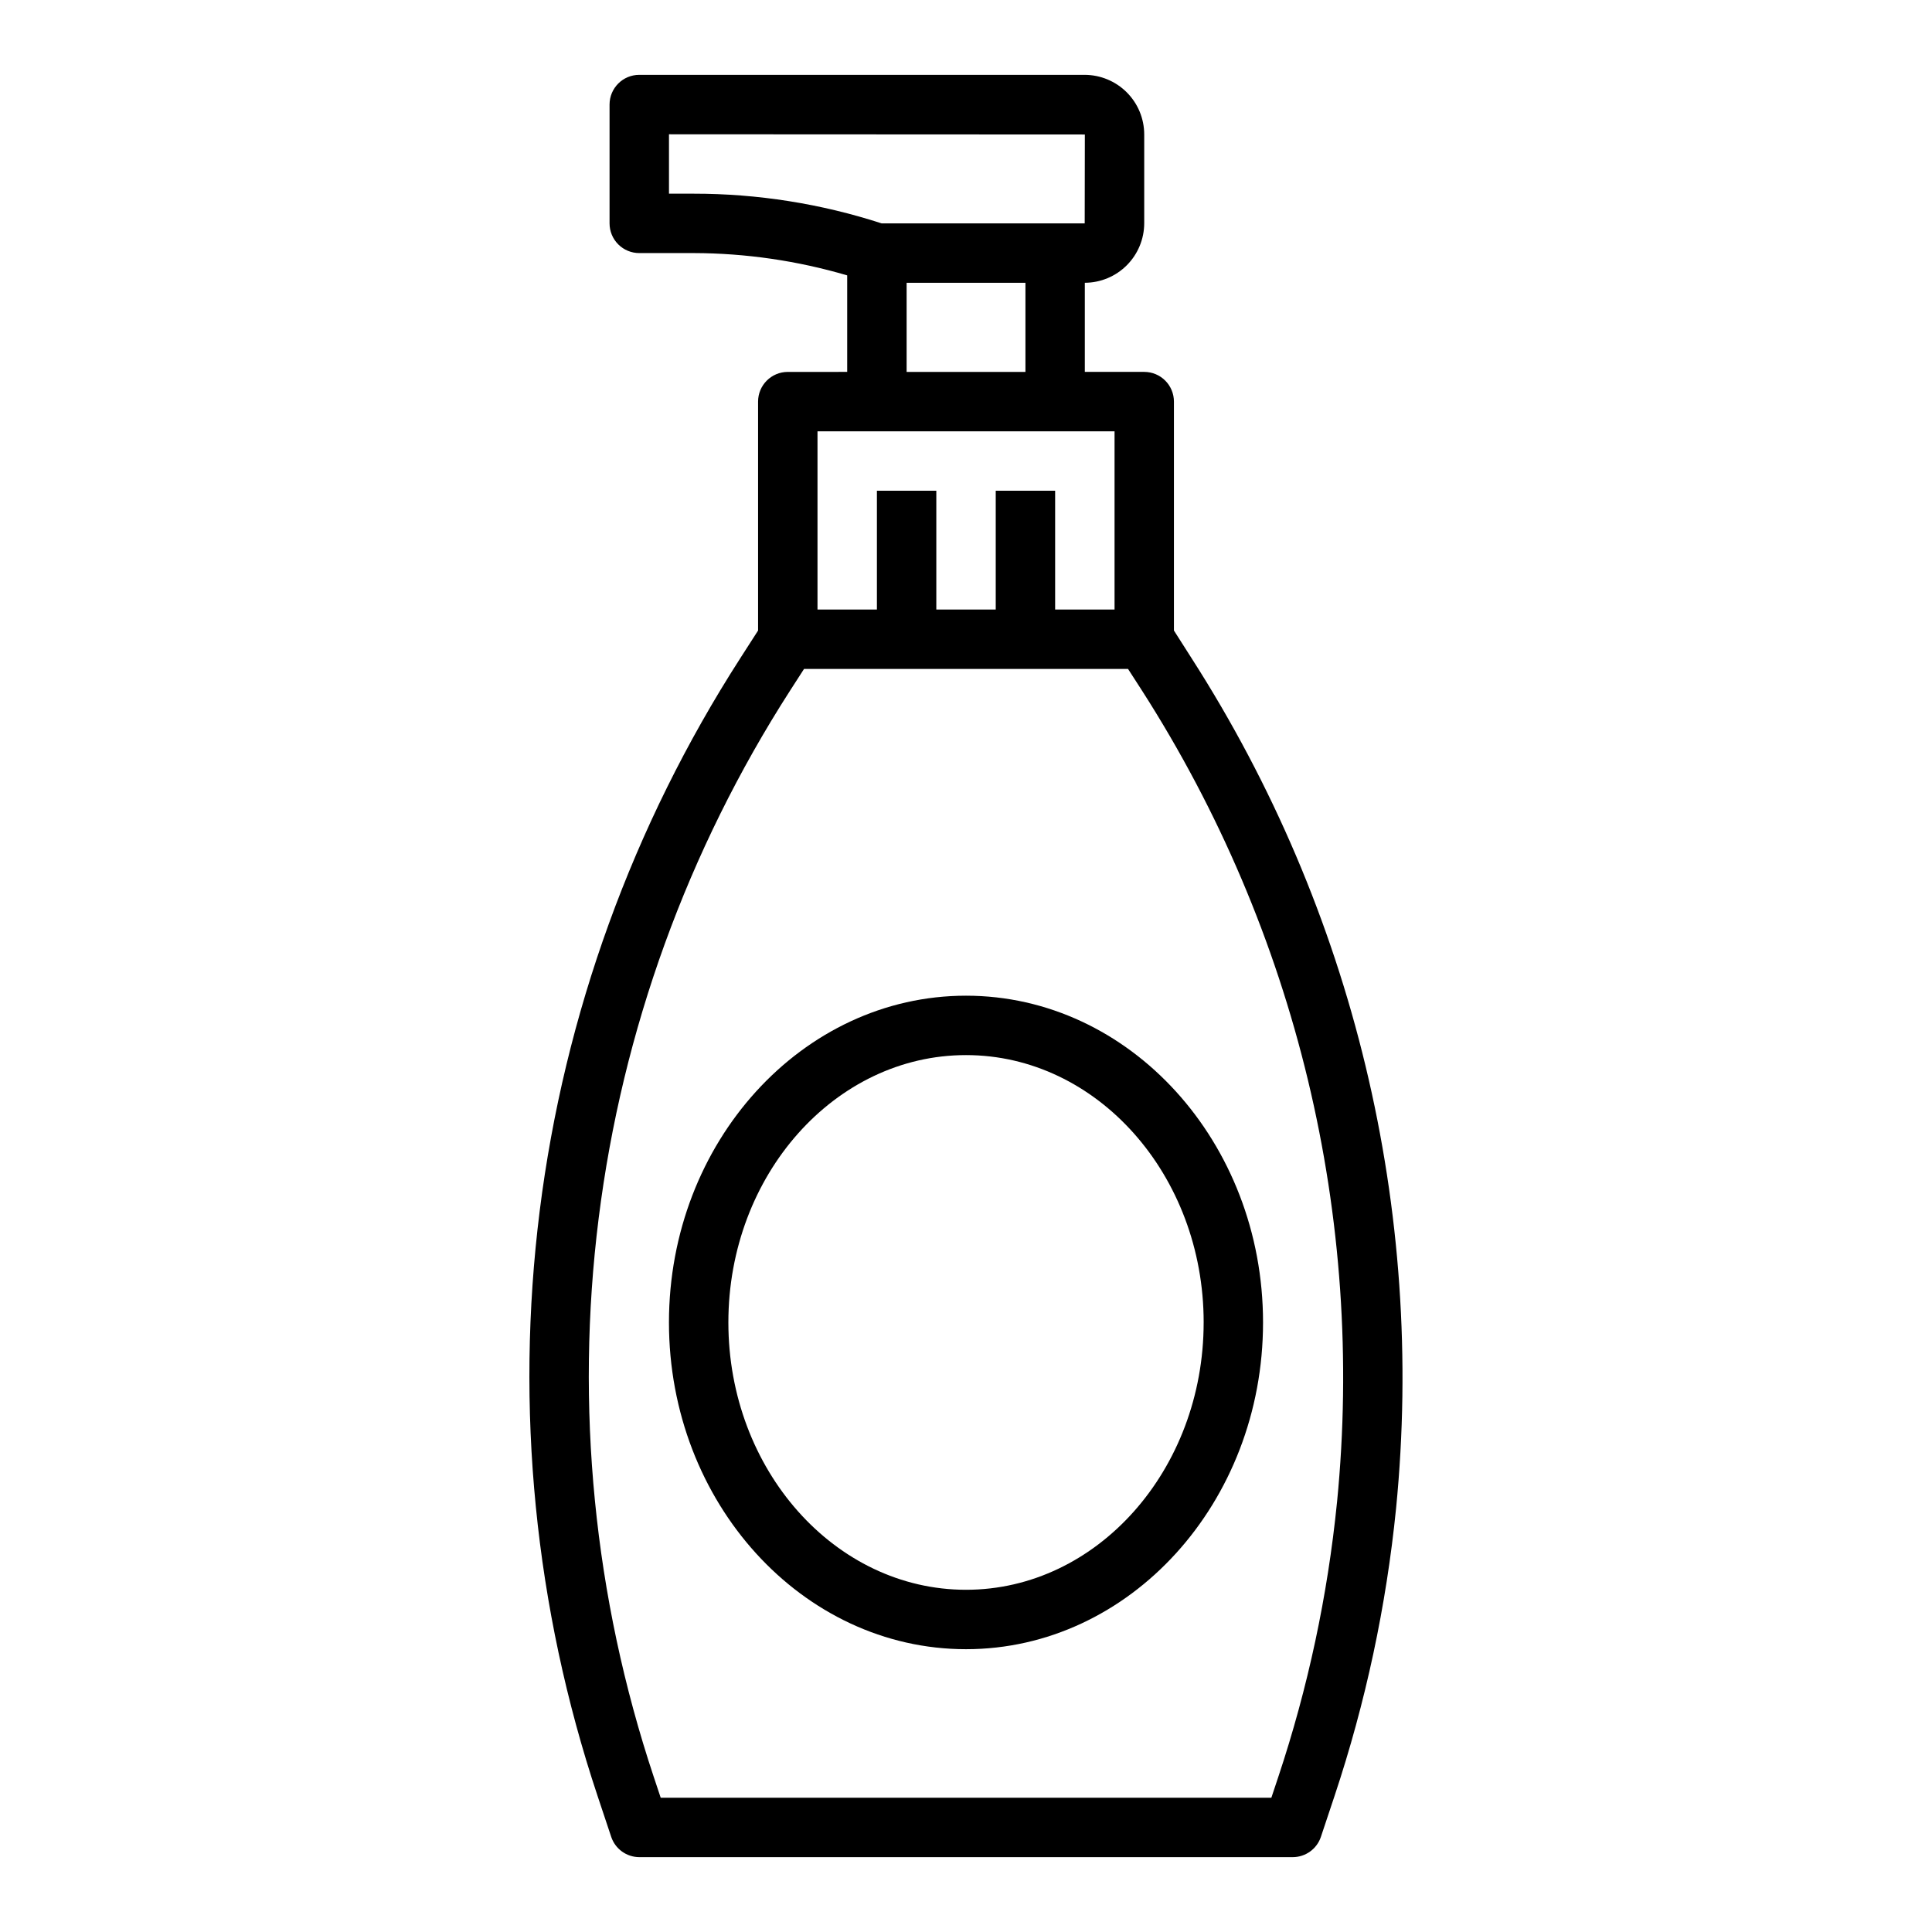 <?xml version="1.0" encoding="UTF-8"?>
<!-- Uploaded to: ICON Repo, www.svgrepo.com, Generator: ICON Repo Mixer Tools -->
<svg fill="#000000" width="800px" height="800px" version="1.1" viewBox="144 144 512 512" xmlns="http://www.w3.org/2000/svg">
 <g>
  <path d="m352.77 242.56c-4.348 0-7.871 3.523-7.871 7.871v60.668l-4.762 7.406v0.004c-28.426 44.223-46.574 94.254-53.113 146.41-6.539 52.164-1.301 105.12 15.328 155l3.621 10.855c1.066 3.207 4.059 5.375 7.438 5.387h173.18c3.387-0.004 6.394-2.172 7.465-5.387l3.621-10.855c8.234-24.727 13.703-50.289 16.301-76.223 7.785-79.016-11.293-158.35-54.152-225.19l-4.723-7.414v-60.664c0-2.086-0.828-4.09-2.305-5.566-1.477-1.477-3.477-2.305-5.566-2.305h-15.742v-23.617c4.176-0.016 8.18-1.688 11.129-4.644 2.949-2.961 4.609-6.969 4.613-11.145v-23.516c-0.004-4.188-1.668-8.203-4.633-11.168-2.961-2.961-6.977-4.625-11.168-4.633h-118.02c-4.348 0-7.871 3.527-7.871 7.875v31.488c0 2.086 0.828 4.09 2.305 5.566 1.477 1.477 3.481 2.305 5.566 2.305h14.469c13.758 0.035 27.438 2.027 40.637 5.91v25.578zm145.55 299.57c-2.481 24.758-7.699 49.168-15.562 72.777l-1.836 5.512-161.83-0.004-1.836-5.512v0.004c-15.863-47.637-20.855-98.223-14.605-148.04 6.25-49.816 23.582-97.602 50.723-139.84l3.699-5.746h85.871l3.699 5.738c40.914 63.859 59.121 139.64 51.68 215.11zm-58.953-236.59h-15.746v-31.488h-15.742v31.488h-15.746v-31.488h-15.742v31.488h-15.746v-47.234h78.723zm-118.08-110.21v-15.742l110.21 0.055-0.039 23.562h-53.805c-16.07-5.223-32.867-7.879-49.766-7.875zm62.977 23.617h31.488v23.617h-31.488z"/>
  <path d="m321.28 494.46c0 47.742 35.312 86.594 78.719 86.594s78.719-38.848 78.719-86.594c0.004-47.742-35.309-86.59-78.715-86.59s-78.723 38.848-78.723 86.59zm141.7 0c0 39.062-28.254 70.848-62.977 70.848s-62.977-31.789-62.977-70.848c0-39.062 28.254-70.848 62.977-70.848 34.727 0 62.98 31.789 62.98 70.848z"/>
 </g>
</svg>